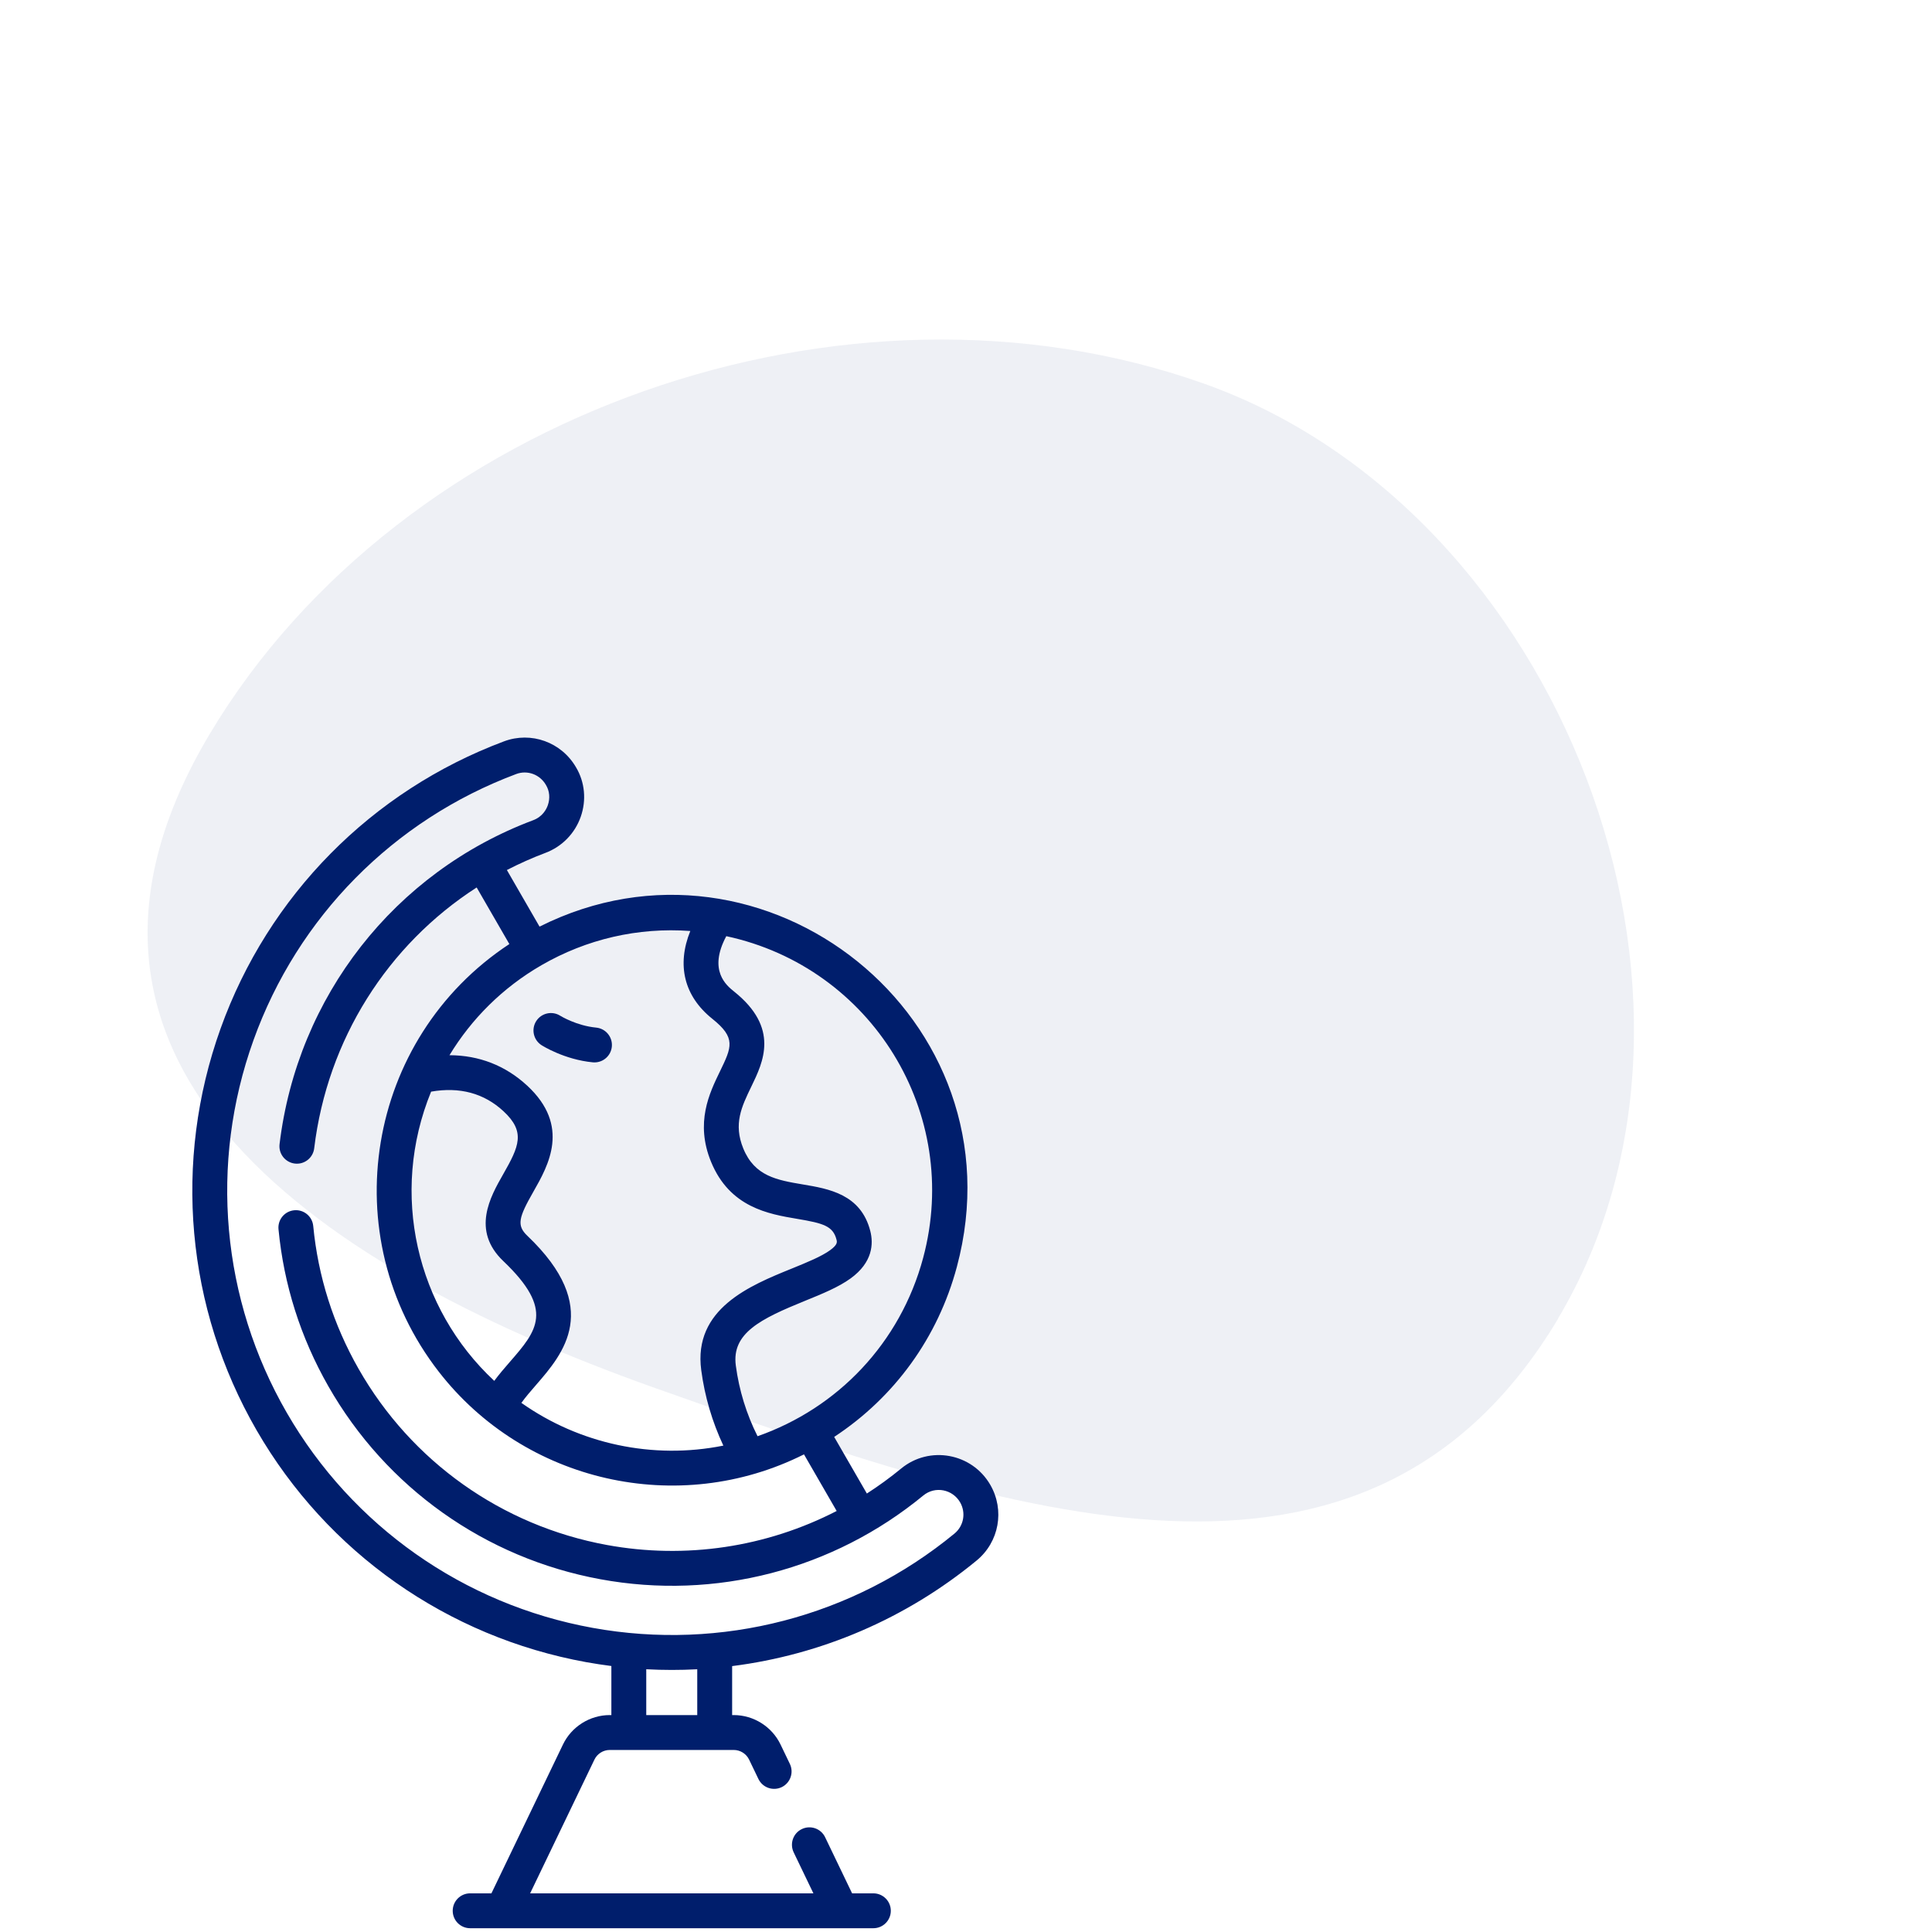 <svg xmlns="http://www.w3.org/2000/svg" width="86" height="86" viewBox="0 0 86 86" fill="none"><g clip-path="url(#clip0_371_2448)"><path fill-rule="evenodd" clip-rule="evenodd" d="M69.373 58.674C60.855 72.937 45.098 67.441 29.172 61.79C13.246 56.14 0.82 46.931 9.338 32.668C17.857 18.404 37.657 11.426 53.577 17.071C69.497 22.717 77.856 44.452 69.345 58.707L69.373 58.674Z" fill="#001E6C" fill-opacity="0.07"></path><g clip-path="url(#clip1_371_2448)"><path d="M24.017 41.247L22.563 38.728C23.115 38.444 23.687 38.187 24.278 37.965C25.018 37.687 25.591 37.1 25.852 36.353C26.11 35.613 26.033 34.813 25.641 34.156C24.99 33.034 23.643 32.548 22.435 33C16.541 35.207 11.942 39.866 9.819 45.784C7.695 51.703 8.279 58.22 11.421 63.663C14.562 69.103 19.912 72.867 26.099 73.989C26.471 74.056 26.843 74.112 27.214 74.16V76.344H27.142C26.259 76.344 25.442 76.858 25.06 77.653L21.875 84.279H20.928C20.499 84.279 20.152 84.627 20.152 85.056C20.152 85.485 20.499 85.832 20.928 85.832H38.876C39.305 85.832 39.653 85.485 39.653 85.056C39.653 84.627 39.305 84.279 38.876 84.279H37.93L36.729 81.781C36.543 81.394 36.079 81.232 35.693 81.418C35.306 81.603 35.144 82.067 35.329 82.454L36.207 84.279H23.598L26.46 78.326C26.585 78.065 26.853 77.897 27.142 77.897H32.663C32.952 77.897 33.219 78.065 33.345 78.326L33.76 79.189C33.946 79.575 34.409 79.737 34.796 79.552C35.182 79.366 35.345 78.902 35.159 78.516L34.744 77.653C34.362 76.858 33.545 76.344 32.663 76.344H32.59V74.164C36.542 73.664 40.318 72.059 43.472 69.465C44.476 68.639 44.732 67.222 44.082 66.096C43.266 64.682 41.373 64.333 40.112 65.371C39.623 65.773 39.113 66.144 38.587 66.482L37.132 63.962C39.825 62.192 41.752 59.532 42.593 56.393C45.55 45.356 34.029 36.223 24.017 41.247ZM41.093 55.991C40.078 59.779 37.288 62.684 33.721 63.931C33.225 62.942 32.9 61.887 32.754 60.788C32.562 59.347 33.847 58.711 35.832 57.905C36.6 57.593 37.326 57.298 37.869 56.903C38.85 56.188 38.884 55.364 38.74 54.798C38.321 53.158 36.89 52.917 35.74 52.724C34.588 52.529 33.594 52.362 33.087 51.125C32.639 50.029 33.011 49.263 33.441 48.374C33.976 47.272 34.709 45.762 32.676 44.136C32.345 43.871 31.51 43.203 32.33 41.672C38.799 43.063 42.816 49.562 41.093 55.991ZM30.728 41.442C30.116 42.958 30.449 44.343 31.706 45.349C32.77 46.2 32.573 46.608 32.045 47.697C31.578 48.658 30.939 49.976 31.65 51.713C32.484 53.75 34.217 54.041 35.482 54.255C36.656 54.452 37.081 54.576 37.236 55.182C37.262 55.285 37.292 55.402 36.954 55.648C36.566 55.931 35.925 56.191 35.248 56.467C33.391 57.22 30.849 58.253 31.215 60.993C31.37 62.162 31.701 63.286 32.199 64.349C29.063 64.981 25.798 64.275 23.209 62.447C23.396 62.186 23.627 61.919 23.868 61.642C25.052 60.278 26.841 58.217 23.475 55.01C22.988 54.546 23.088 54.195 23.743 53.046C24.406 51.882 25.409 50.124 23.467 48.325C22.499 47.43 21.322 46.974 20.008 46.971C20.984 45.361 22.366 43.966 24.11 42.96C26.11 41.805 28.394 41.271 30.728 41.442ZM19.19 48.593C20.464 48.371 21.546 48.663 22.412 49.465C23.405 50.385 23.107 51.027 22.394 52.277C21.828 53.27 20.973 54.771 22.403 56.134C24.697 58.319 23.901 59.236 22.695 60.623C22.458 60.896 22.217 61.174 22.001 61.467C18.532 58.236 17.333 53.13 19.19 48.593ZM28.767 76.344V74.304C29.522 74.345 30.281 74.345 31.037 74.305V76.344H28.767ZM12.397 54.72C12.634 57.189 13.38 59.538 14.614 61.703C17.189 66.222 21.602 69.355 26.722 70.297C31.851 71.242 37.089 69.87 41.099 66.57C41.63 66.133 42.406 66.299 42.737 66.872C43.006 67.338 42.901 67.924 42.486 68.265C37.98 71.971 32.108 73.501 26.377 72.461C20.639 71.42 15.679 67.93 12.766 62.886C9.853 57.84 9.311 51.797 11.281 46.308C13.249 40.821 17.513 36.501 22.98 34.454C23.476 34.269 24.031 34.472 24.3 34.938C24.302 34.941 24.304 34.945 24.306 34.949C24.464 35.211 24.492 35.536 24.386 35.842C24.322 36.024 24.153 36.354 23.732 36.511C17.563 38.828 13.238 44.353 12.444 50.93C12.393 51.356 12.696 51.742 13.122 51.794C13.549 51.846 13.934 51.542 13.986 51.116C14.57 46.275 17.251 42.061 21.218 39.504L22.673 42.023C16.281 46.231 14.839 55.017 19.531 61.059C23.343 65.974 30.184 67.552 35.788 64.739L37.243 67.259C34.116 68.869 30.527 69.419 27.003 68.77C22.335 67.911 18.311 65.055 15.963 60.934C14.838 58.961 14.159 56.82 13.943 54.572C13.902 54.145 13.523 53.832 13.096 53.873C12.668 53.914 12.356 54.293 12.397 54.72Z" fill="#001E6C"></path><path d="M23.869 45.452C23.639 45.813 23.744 46.293 24.105 46.524C24.146 46.55 25.121 47.166 26.388 47.288C26.413 47.29 26.438 47.291 26.463 47.291C26.858 47.291 27.196 46.991 27.235 46.589C27.276 46.162 26.963 45.783 26.536 45.742C25.661 45.658 24.957 45.226 24.939 45.215C24.579 44.986 24.1 45.092 23.869 45.452Z" fill="#001E6C"></path></g></g><defs><clipPath id="clip0_371_2448"><rect width="85.15" height="84.915" fill="white" transform="translate(0 0.916)"></rect></clipPath><clipPath id="clip1_371_2448"><rect width="53" height="53" fill="white" transform="translate(0 32.832)"></rect></clipPath></defs></svg>